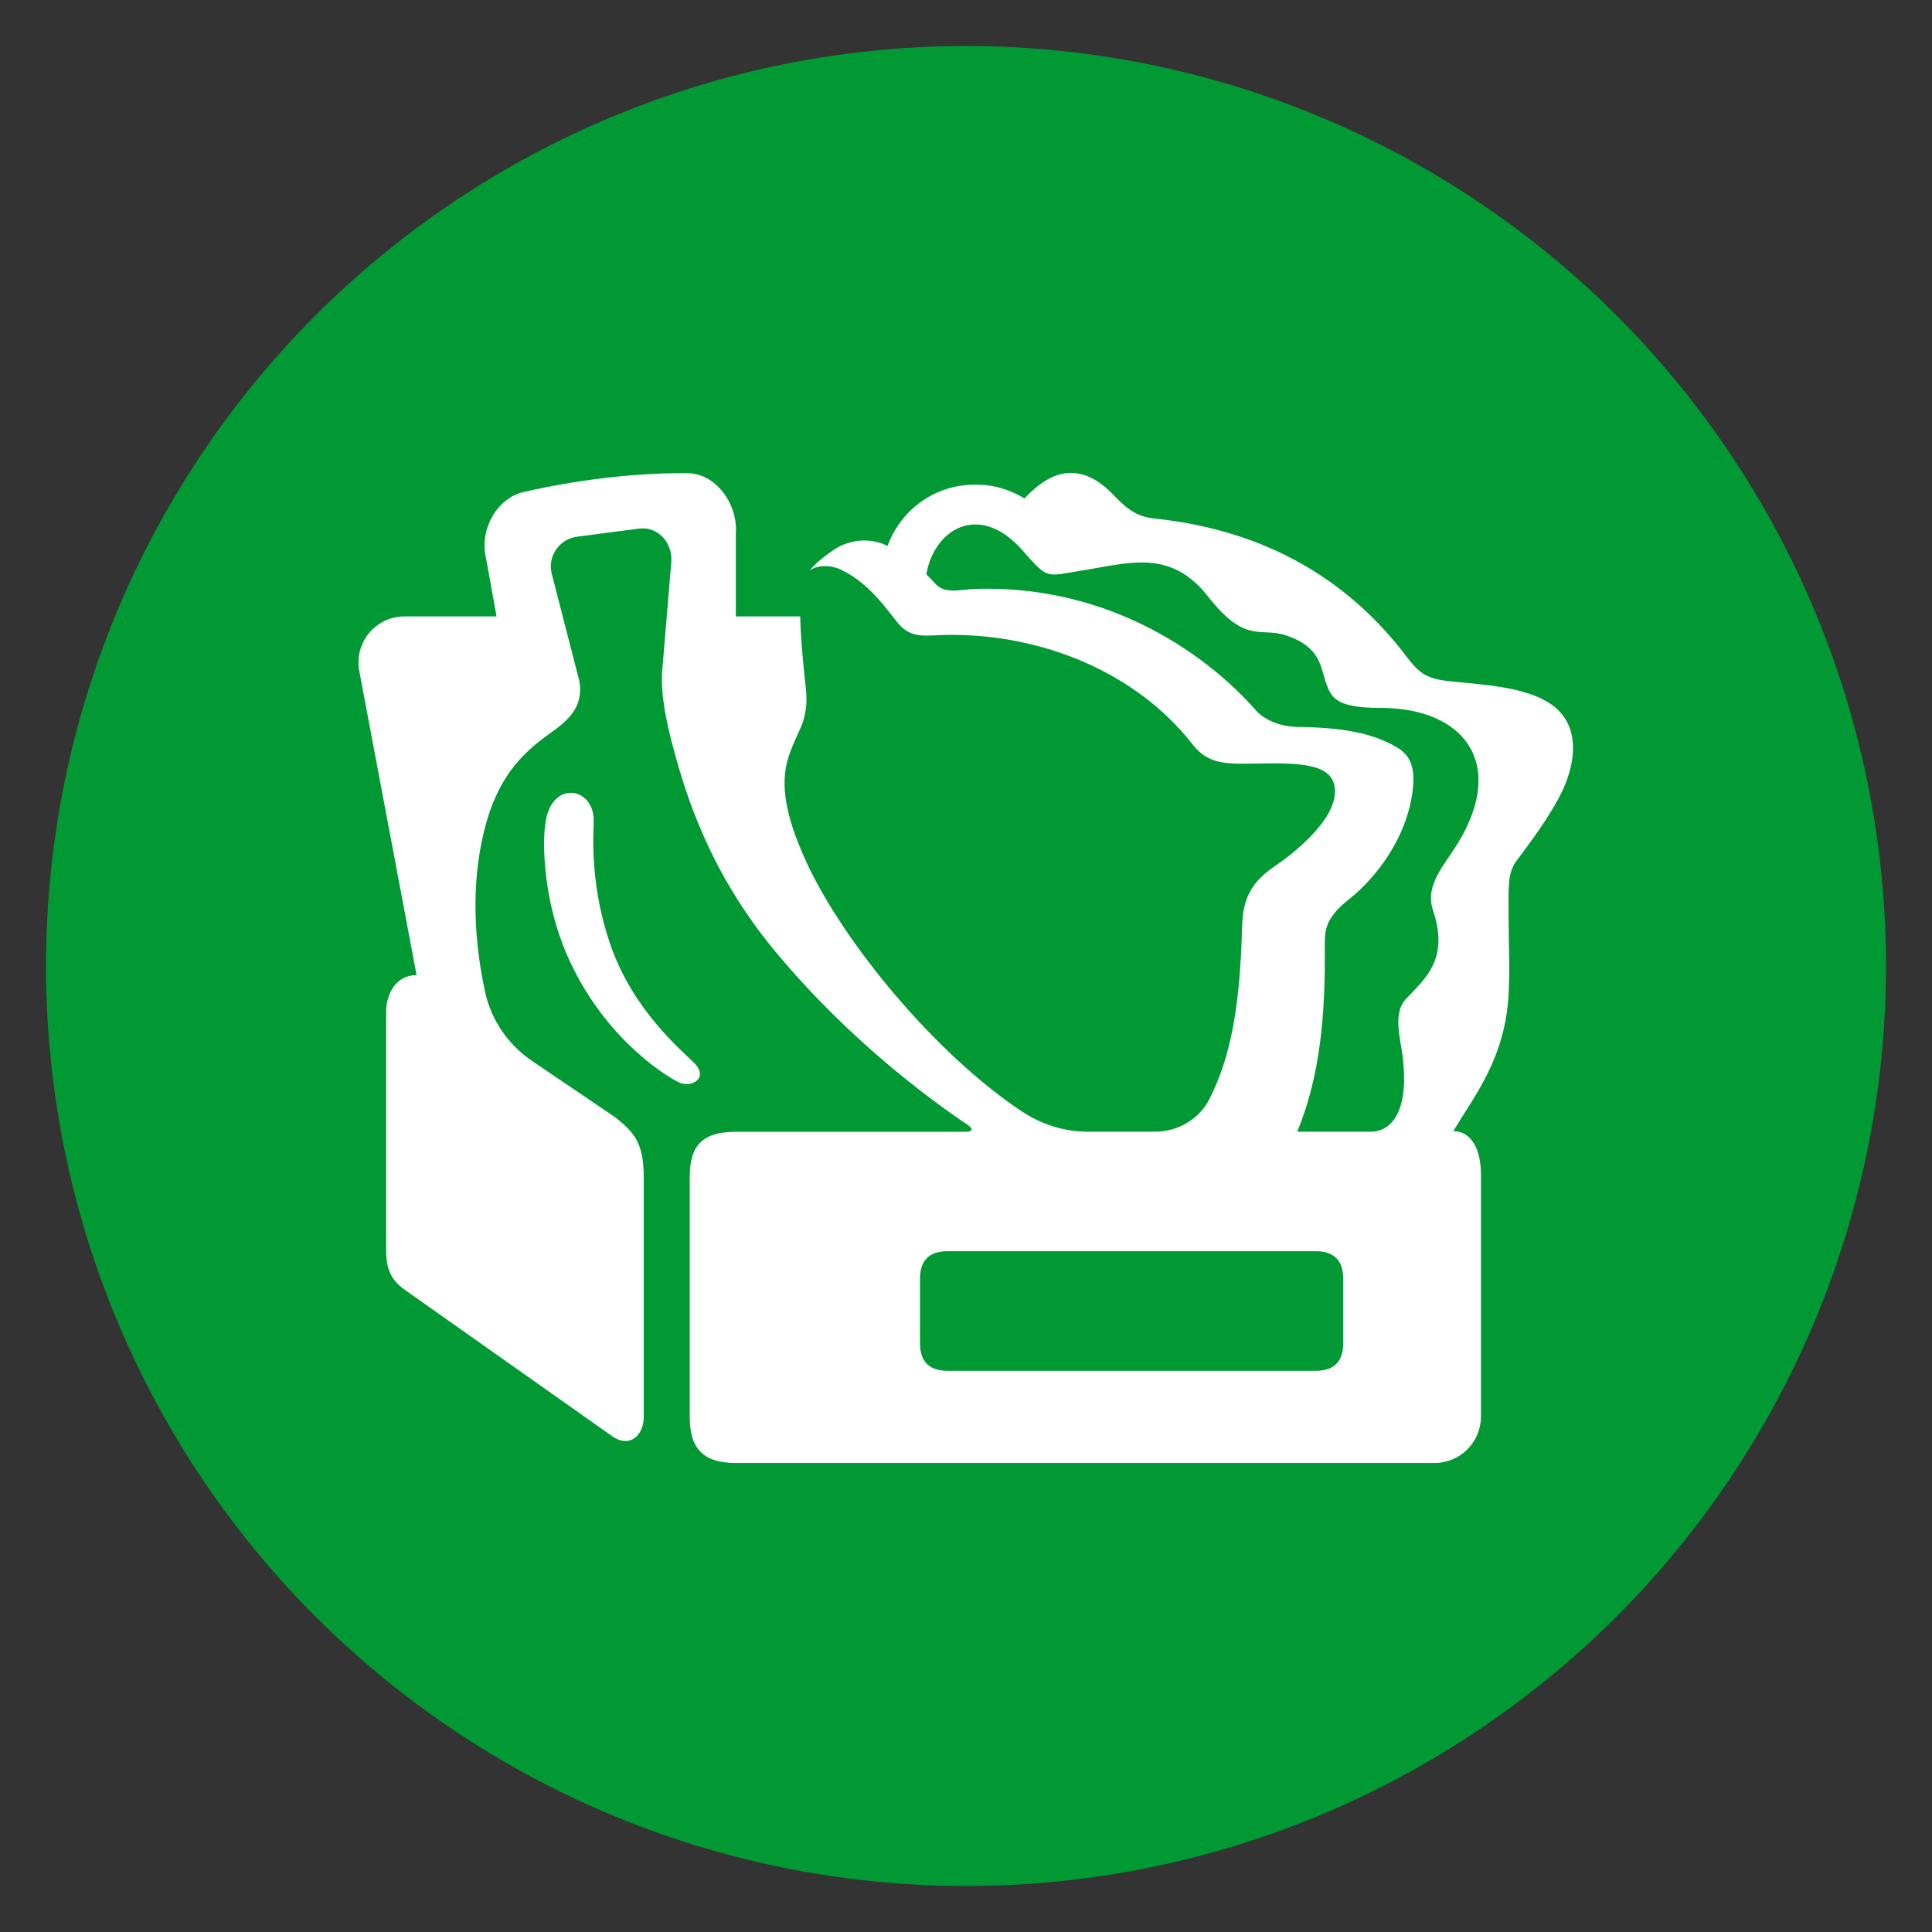 <?xml version="1.0" encoding="UTF-8"?>
<svg xmlns="http://www.w3.org/2000/svg" id="Icons" viewBox="0 0 210 210">
  <rect x="0" y="0" width="210" height="210" fill="#333333" stroke="none"/>
  <defs>
    <style>
      .cls-1 {
        fill: #fff;
      }

      .cls-2 {
        fill: #093;
      }
    </style>
  </defs>
  <circle class="cls-2" cx="105" cy="105" r="100"></circle>
  <g>
    <path class="cls-1" d="M167.7,76c-2.72-1.28-5.77-1.54-9.73-1.91-2.75-.26-3.56-.71-5.1-2.74-6.01-7.94-14.83-13.7-27.48-15-2.29-.24-3.46-1.65-4.48-2.68-4.34-4.41-7.78-1.35-9.55.5-1.26-.73-2.69-1.3-4.26-1.44-5.2-.49-9.16,2.61-10.63,6.61-2.18-1.09-4.45-.49-5.7.33-1.04.68-2.2,1.62-2.77,2.34.73-.53,2.14-.73,3.57-.01,2.97,1.48,4.8,4.22,6,5.69,1.5,1.84,3.14,1.34,5.43,1.32,10.4-.12,20.55,4.16,26.54,11.8,1.37,1.75,2.7,2.2,5.46,2.2,3,0,6.09-.23,8.19.48,2.1.71,2.29,2.55,1.47,4.39-.99,2.21-3.71,4.66-6.18,6.33-3.05,2.05-3.41,4.27-3.48,6.8-.23,8.68-1.31,14.05-3.53,18.43-1.12,2.22-3.45,3.57-5.94,3.57h-7.29c-2.5,0-4.94-.75-7.04-2.12-9.36-6.14-19.55-18.42-23.6-27.3-1.4-3.08-2.79-6.87-2.17-10.2.27-1.49,1.01-2.97,1.56-4.2.58-1.29.78-2.73.62-4.13-.37-3.43-.6-6.09-.63-8.06h-7v-9c.24-3.16-2.11-6.55-5.28-6.57-5.99-.04-12.29.79-17.79,2.05-2.97.68-4.81,4.18-4.09,7.14l1.15,6.38h-10c-3.13,0-5.5,2.85-4.92,5.93l6.23,33.06c-2.31,0-3.31,2.13-3.31,4.02v26c0,3,1.47,3.79,2.77,4.71l21.83,15.41c1.88,1.3,3.4-.11,3.4-2.11v-26c0-3.7-.94-4.88-3.15-6.61l-9-6.1c-2.6-1.76-4.44-4.45-5.1-7.52-.82-3.8-1.53-9.32-.6-15,1.3-7.92,4.46-10.81,7.84-13.21,2.29-1.62,3.42-3.09,3.01-5.56l-3.04-11.82c-.36-1.88.96-3.66,2.85-3.87l6.73-.88c2.02-.22,3.58,1.54,3.46,3.57l-1,12c-.16,2.63.51,5.62,1.18,8.16,1.38,5.17,3.95,13.59,11.07,22.18,7.99,9.65,16.91,16.19,20.98,18.92.61.41.51.74-.23.74h-25c-4,0-5,1.87-5,5v26c0,3.17,1.22,5,5,5h75.97c2.77,0,5.03-2.26,5.03-5.03v-26.37c0-2.6-.99-4.67-3.01-4.67,2.34-3.88,5.66-7.96,6.02-14.93.16-3.03,0-5,0-8,0-3.64-.16-5.08.87-6.47,1.06-1.43,4.39-5.71,5.49-8.83,1.46-4.19.35-7.28-2.67-8.7ZM146,146c0,2-1,3-3,3h-40c-2,0-3-1-3-3v-7c0-2,1-3,3-3h40c2,0,3,1,3,3v7ZM158.48,91.62c-1.47,2.42-3.64,4.57-2.72,7.32,1.77,5.27-.77,7.36-2.93,9.63-.91.96-1.02,2.45-.61,4.72,1.38,7.61-1.09,9.72-3.22,9.72h-8c2.55-6.13,3.06-12.94,3-20-.01-1.88,0-3.16,2.58-5.22,3.27-2.6,6-6.64,6.8-10.79.75-3.88-.26-5.1-1.9-5.97-2.5-1.34-5.41-1.95-10.48-2.02-1.58-.02-3.44-.61-4.49-1.8-4.92-5.62-15.5-13.68-30.51-13.2-1.54.05-3.27.61-4.31-.54-.36-.39-.69-.73-1-1.05.83-4.87,5.75-8,10.52-2.52,2.75,3.16,2.54,2.72,6.29,2.13,5.18-.81,9.7-2.44,13.81,2.81,4.09,5.22,5.7,3.3,8.47,4.22,3.72,1.24,3.73,3.34,4.32,5.07.59,1.73,1.11,2.82,6.01,2.82,8.89,0,13.7,5.89,8.37,14.68Z"></path>
    <path class="cls-1" d="M75.43,115.51c-1.38-1.38-6.54-5.62-9.03-12.68-2.18-6.21-1.94-11.42-1.87-13.47.14-3.82-4.51-4.65-5.23-.03-.4,2.57-.18,8.72,2.35,14.51,3.7,8.49,10.12,12.8,12.1,13.79,1.36.68,3.38-.42,1.67-2.13Z"></path>
  </g>
</svg>
